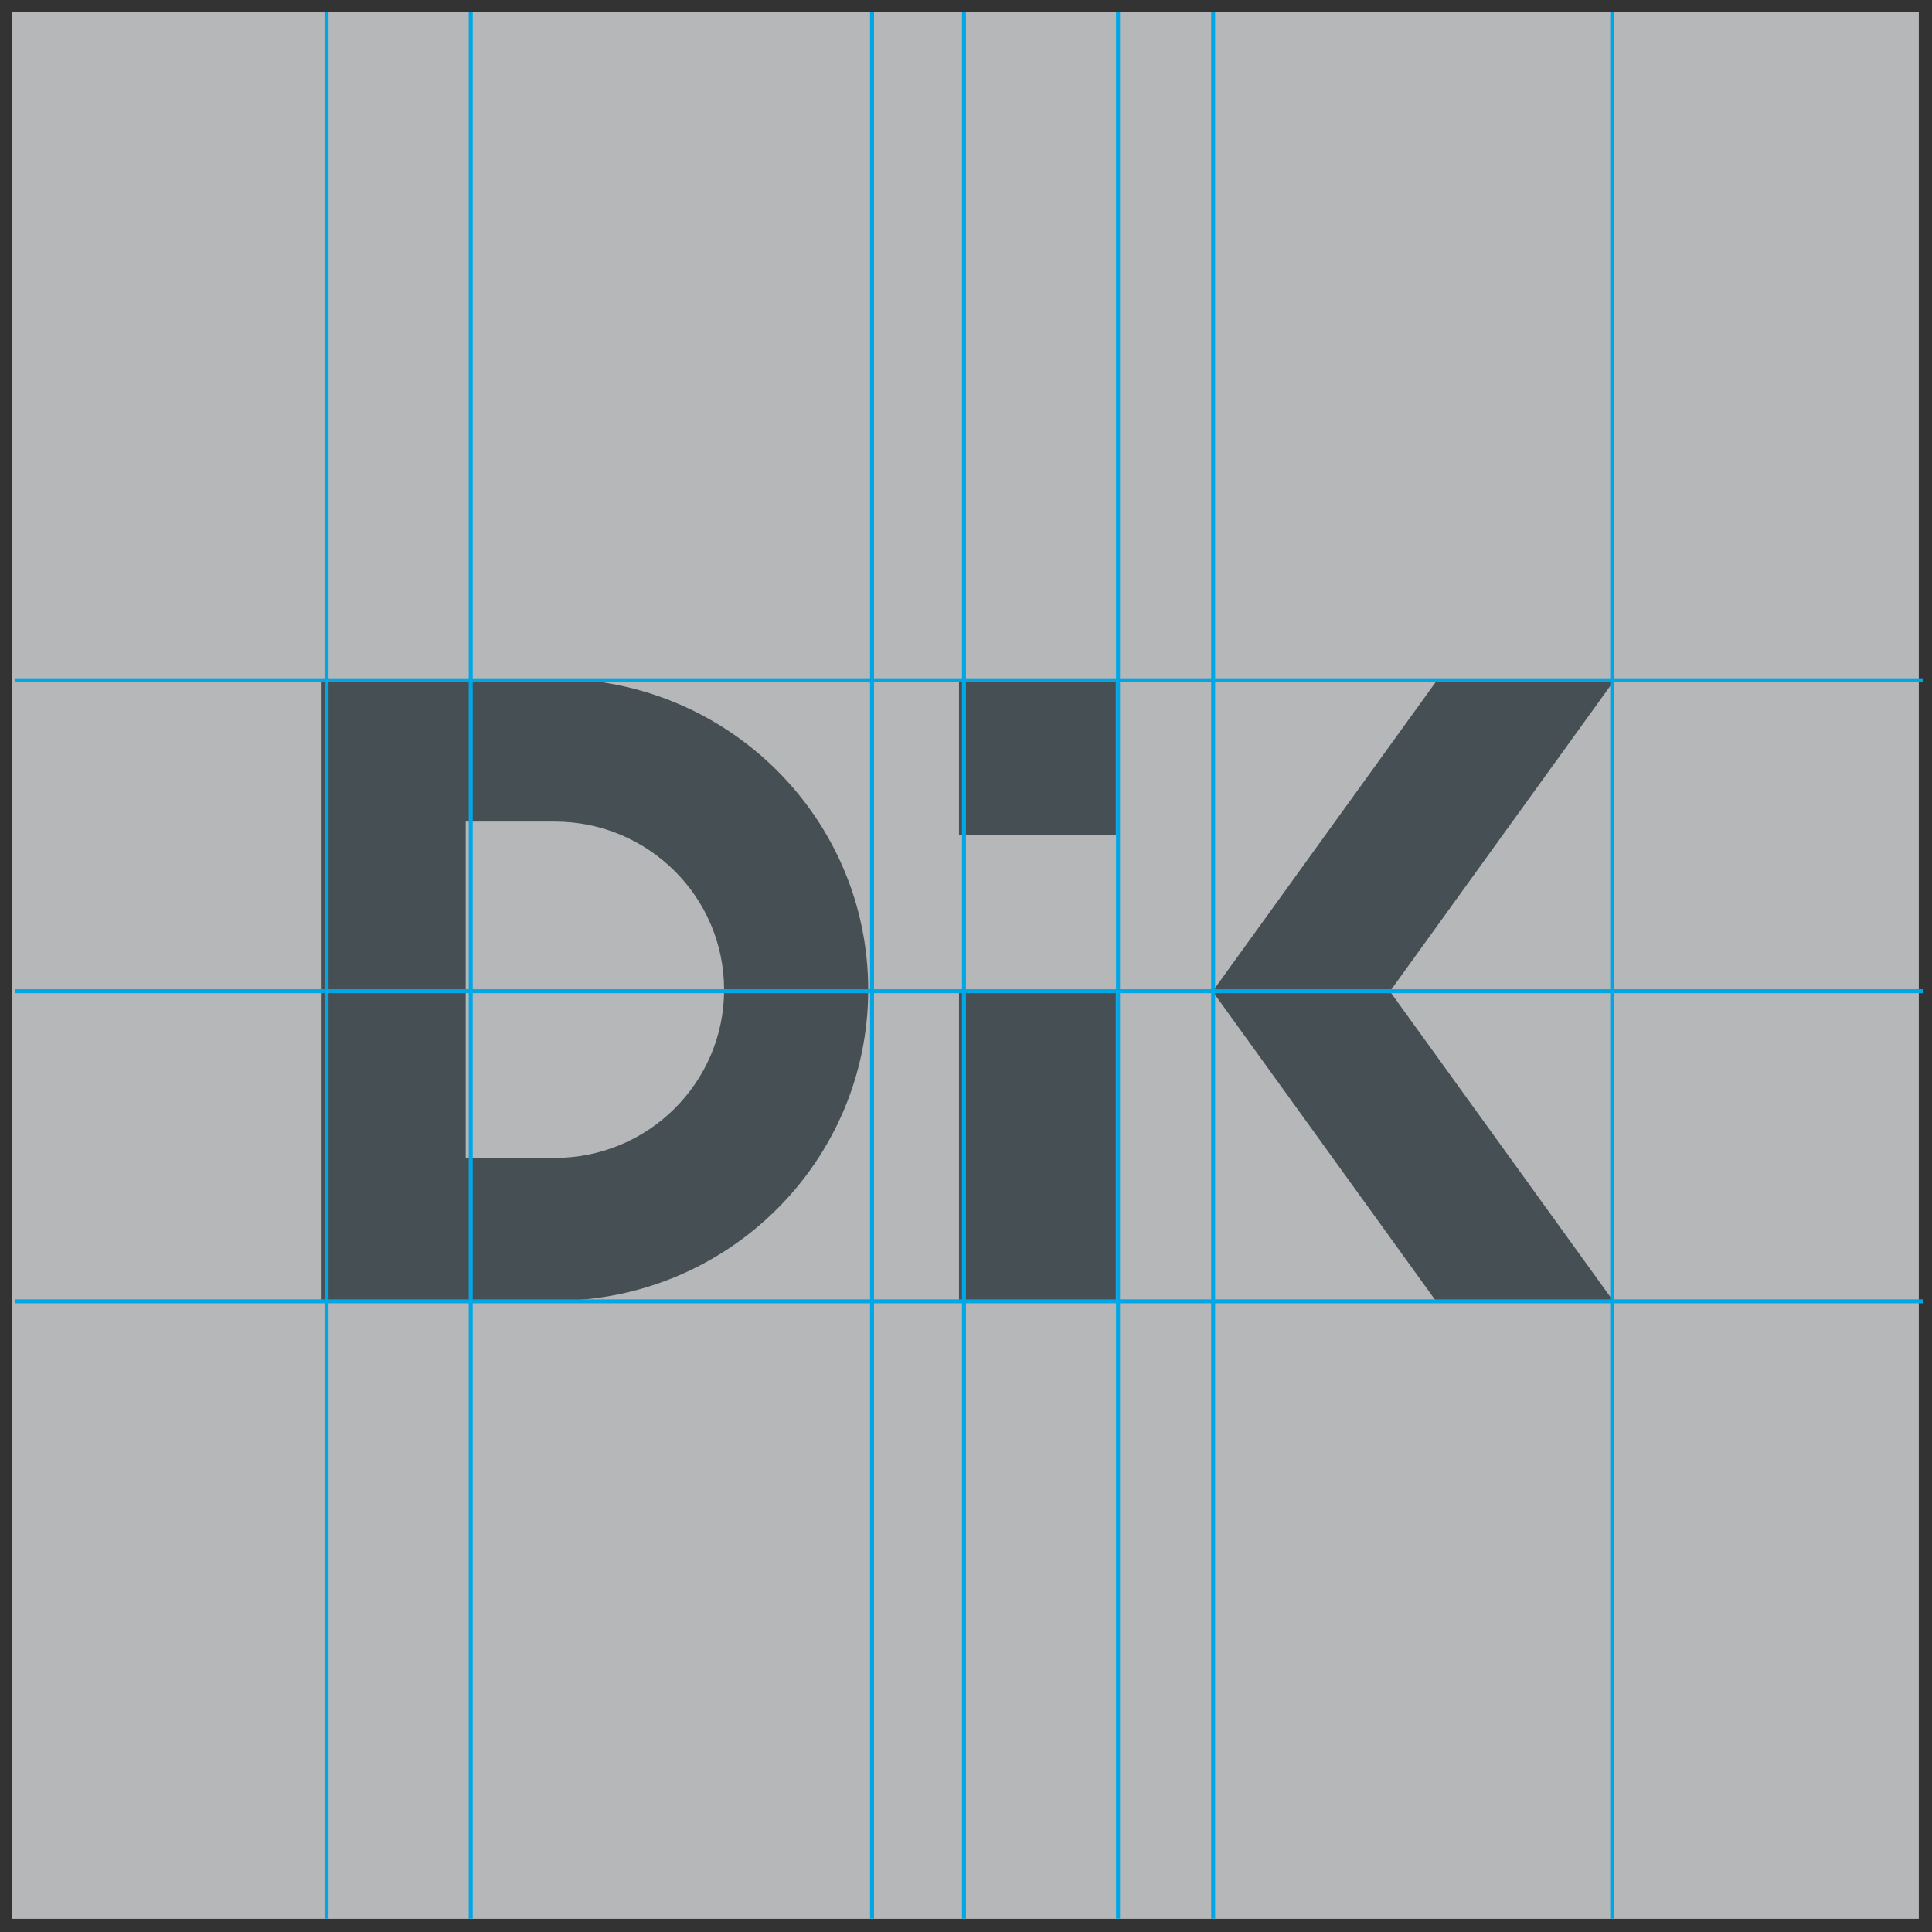 <?xml version="1.0" encoding="UTF-8" standalone="no"?>
<!DOCTYPE svg PUBLIC "-//W3C//DTD SVG 1.1//EN" "http://www.w3.org/Graphics/SVG/1.1/DTD/svg11.dtd">
<svg width="100%" height="100%" viewBox="0 0 488 488" version="1.1" xmlns="http://www.w3.org/2000/svg" xmlns:xlink="http://www.w3.org/1999/xlink" xml:space="preserve" xmlns:serif="http://www.serif.com/" style="fill-rule:evenodd;clip-rule:evenodd;stroke-miterlimit:6;">
    <rect x="0" y="0" width="488" height="488" fill="#333333" stroke="none"/>
    <g transform="matrix(1,0,0,1,-177.802,-336.247)">
        <g transform="matrix(0.697,0,0,0.697,53.991,180.989)">
            <rect x="181.976" y="227.088" width="691.02" height="691.02" style="fill:rgb(238,240,242);fill-opacity:0.7;"/>
        </g>
        <g transform="matrix(0.318,0,0,0.318,-88.885,-27.155)">
            <rect x="1017.64" y="1597.01" width="1171.03" height="641.629" style="fill:none;"/>
        </g>
        <g transform="matrix(0.583,0,0,0.579,10.306,-405.419)">
            <path d="M527.72,1848.4C602.619,1848.4 663.455,1787.62 663.455,1712.73C663.455,1637.83 602.619,1577.05 527.72,1577.05C527.72,1577.05 426.646,1577.05 426.646,1577.05L426.646,1848.21C426.646,1848.21 469.923,1848.4 527.72,1848.4ZM489.083,1639.37L489.083,1786.06L527.72,1786.08C568.19,1786.08 601.018,1753.19 601.018,1712.73C601.018,1672.26 568.19,1639.37 527.72,1639.37L489.083,1639.37Z" style="fill:rgb(70,80,84);"/>
        </g>
        <g transform="matrix(0.794,0,0,0.787,-823.109,-382.173)">
            <rect x="1565.67" y="1131.06" width="49.897" height="49.897" style="fill:rgb(70,80,84);"/>
        </g>
        <g transform="matrix(0.794,0,0,1.574,-823.109,-1194.01)">
            <rect x="1565.67" y="1131.06" width="49.897" height="49.897" style="fill:rgb(70,80,84);"/>
        </g>
        <g transform="matrix(0.729,0,0,0.722,-849.279,-308.485)">
            <path d="M1906.8,1348.66L1829.03,1239.81L1829.03,1239.81L1906.73,1131.06L1968.18,1131.06L1890.48,1239.81L1968.25,1348.66L1906.8,1348.66Z" style="fill:rgb(70,80,84);"/>
        </g>
        <g transform="matrix(0.729,0,0,0.722,-1370.16,-308.485)">
            <path d="M2236.54,897.099L2236.54,1564.2" style="fill:none;stroke:rgb(0,167,231);stroke-width:1.38px;"/>
        </g>
        <g transform="matrix(0.729,0,0,0.722,-1333.73,-308.485)">
            <path d="M2236.54,897.099L2236.54,1564.2" style="fill:none;stroke:rgb(0,167,231);stroke-width:1.38px;"/>
        </g>
        <g transform="matrix(0.729,0,0,0.722,-1232.37,-308.485)">
            <path d="M2236.54,897.099L2236.54,1564.2" style="fill:none;stroke:rgb(0,167,231);stroke-width:1.38px;"/>
        </g>
        <g transform="matrix(0.729,0,0,0.722,-1209.15,-308.485)">
            <path d="M2236.54,897.099L2236.54,1564.2" style="fill:none;stroke:rgb(0,167,231);stroke-width:1.38px;"/>
        </g>
        <g transform="matrix(0.729,0,0,0.722,-1170.24,-308.485)">
            <path d="M2236.54,897.099L2236.54,1564.2" style="fill:none;stroke:rgb(0,167,231);stroke-width:1.38px;"/>
        </g>
        <g transform="matrix(0.729,0,0,0.722,-1146.21,-308.485)">
            <path d="M2236.54,897.099L2236.54,1564.2" style="fill:none;stroke:rgb(0,167,231);stroke-width:1.38px;"/>
        </g>
        <g transform="matrix(0.729,0,0,0.722,-1045.41,-308.485)">
            <path d="M2236.54,897.099L2236.54,1564.2" style="fill:none;stroke:rgb(0,167,231);stroke-width:1.38px;"/>
        </g>
        <g transform="matrix(0.729,0,0,0.722,-1370.16,-308.485)">
            <path d="M2128.73,1130.96L2789.85,1130.96" style="fill:none;stroke:rgb(0,167,231);stroke-width:1.38px;"/>
        </g>
        <g transform="matrix(0.729,0,0,0.722,-1370.16,-229.939)">
            <path d="M2128.73,1130.96L2789.85,1130.96" style="fill:none;stroke:rgb(0,167,231);stroke-width:1.38px;"/>
        </g>
        <g transform="matrix(0.729,0,0,0.722,-1370.16,-151.608)">
            <path d="M2128.73,1130.96L2789.85,1130.96" style="fill:none;stroke:rgb(0,167,231);stroke-width:1.38px;"/>
        </g>
    </g>
</svg>
